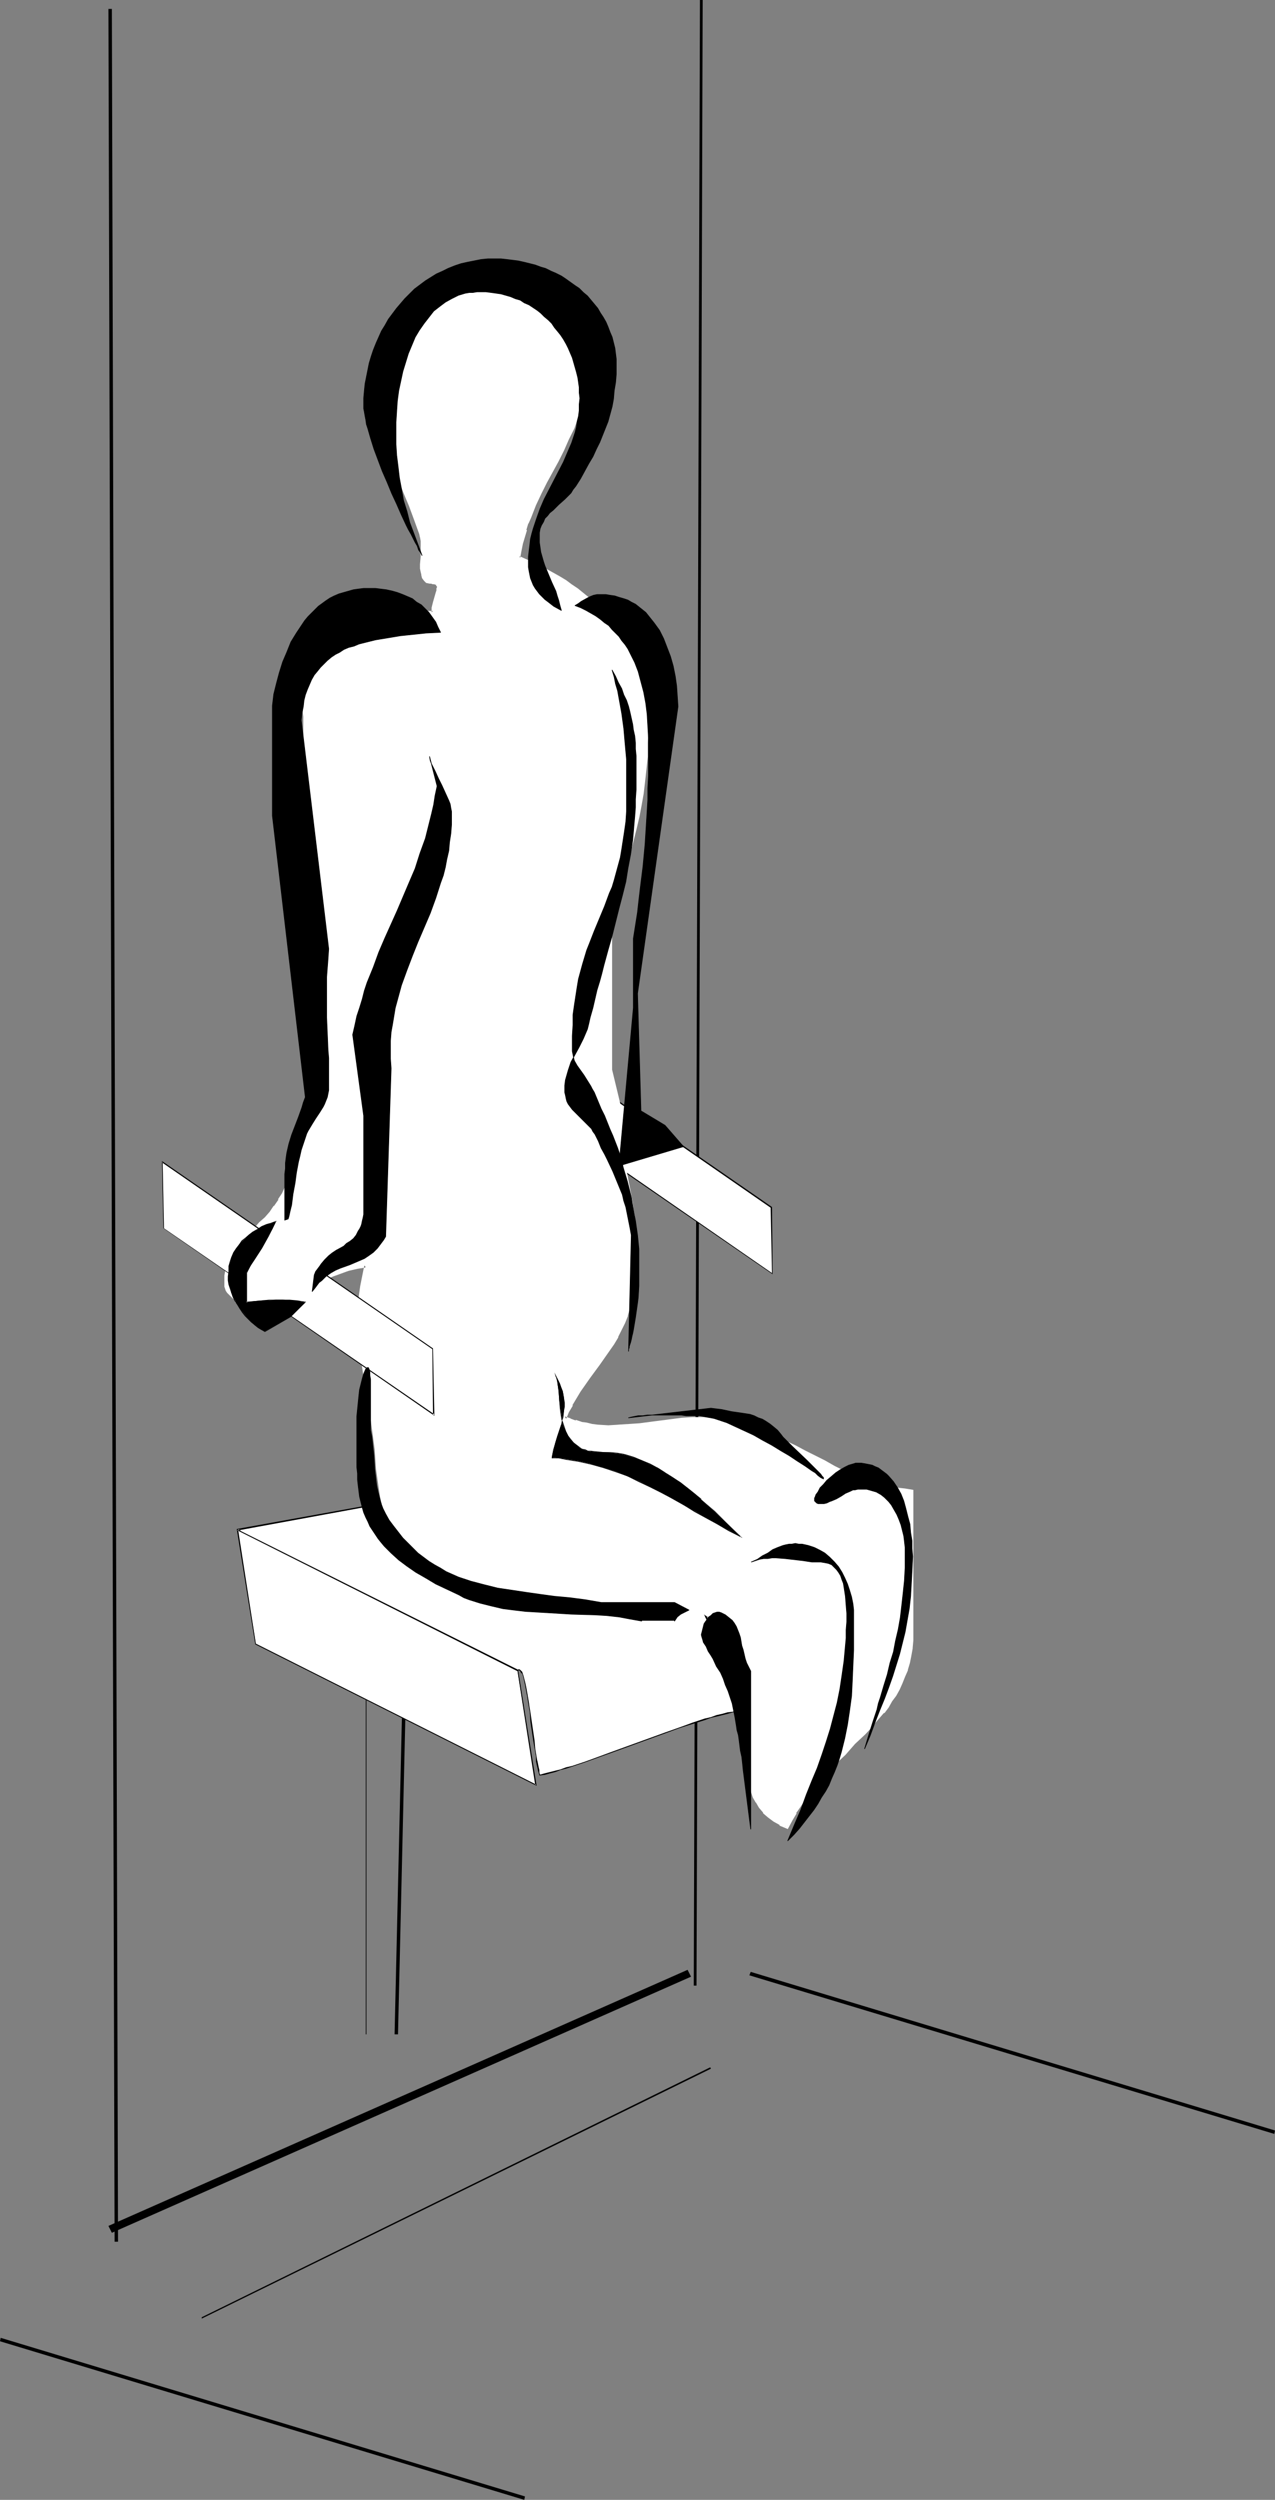 <?xml version="1.0" encoding="UTF-8" standalone="no"?>
<svg
   version="1.0"
   width="79.427mm"
   height="155.668mm"
   id="svg36"
   sodipodi:docname="Exercise Sketch 06.wmf"
   xmlns:inkscape="http://www.inkscape.org/namespaces/inkscape"
   xmlns:sodipodi="http://sodipodi.sourceforge.net/DTD/sodipodi-0.dtd"
   xmlns="http://www.w3.org/2000/svg"
   xmlns:svg="http://www.w3.org/2000/svg">
  <rect width="100%" height="100%" fill="#808080" stroke="none"/>
  <sodipodi:namedview
     id="namedview36"
     pagecolor="#ffffff"
     bordercolor="#000000"
     borderopacity="0.25"
     inkscape:showpageshadow="2"
     inkscape:pageopacity="0.0"
     inkscape:pagecheckerboard="0"
     inkscape:deskcolor="#d1d1d1"
     inkscape:document-units="mm" />
  <defs
     id="defs1">
    <pattern
       id="WMFhbasepattern"
       patternUnits="userSpaceOnUse"
       width="6"
       height="6"
       x="0"
       y="0" />
  </defs>
  <path
     style="fill:#000000;fill-opacity:1;fill-rule:evenodd;stroke:none"
     d="m 164.8,0 -1.454,467.322 h 0.646 L 165.446,0 Z"
     id="path1" />
  <path
     style="fill:#ffffff;fill-opacity:1;fill-rule:evenodd;stroke:none"
     d="m 117.945,240.286 63.658,43.791 0.323,15.674 -63.658,-43.953 z"
     id="path2" />
  <path
     style="fill:#000000;fill-opacity:1;fill-rule:evenodd;stroke:none"
     d="m 118.107,240.286 h -0.162 l 63.497,43.953 v -0.162 l 0.323,15.674 h 0.162 l -63.497,-43.953 v 0 l -0.323,-15.513 -0.162,-0.323 0.162,15.998 63.82,43.953 -0.162,-15.836 -63.82,-44.114 z"
     id="path3" />
  <path
     style="fill:#ffffff;fill-opacity:1;fill-rule:evenodd;stroke:none"
     d="m 127.155,417.713 1.131,-0.162 1.131,-0.323 1.293,-0.323 1.293,-0.323 1.293,-0.485 1.454,-0.485 2.908,-0.97 3.07,-0.97 3.07,-1.131 13.087,-4.848 3.07,-1.131 3.07,-0.97 2.908,-0.97 1.454,-0.485 1.454,-0.323 1.293,-0.323 1.293,-0.323 1.131,-0.162 1.131,-0.323 v -0.323 -0.323 -0.323 l -0.162,-0.485 -0.323,-1.131 -0.323,-1.131 -0.485,-1.293 -0.646,-1.454 -1.131,-2.909 -1.293,-2.909 -0.485,-1.293 -0.485,-1.454 -0.485,-1.131 -0.323,-0.97 -0.162,-0.485 v -0.323 -0.485 -0.162 l -0.162,-0.808 -0.162,-0.808 -0.323,-0.808 -0.485,-1.131 -0.485,-1.131 -0.646,-1.131 -0.808,-1.454 -0.808,-1.293 -0.969,-1.454 -0.969,-1.616 -1.131,-1.454 -1.131,-1.616 -2.262,-3.393 -2.585,-3.232 -2.424,-3.232 -2.585,-3.07 -1.293,-1.454 -1.293,-1.454 -1.293,-1.293 -1.131,-1.293 -1.131,-1.131 -1.131,-1.131 -0.969,-0.97 -0.969,-0.646 -0.969,-0.808 -0.808,-0.485 -0.646,-0.323 -0.646,-0.162 -81.108,14.705 0.323,0.323 0.323,0.162 0.485,0.323 0.485,0.485 0.646,0.323 0.646,0.485 0.646,0.485 0.646,0.485 0.808,0.485 0.808,0.646 1.616,1.131 1.939,1.293 2.1,1.454 2.1,1.454 2.262,1.454 2.424,1.616 2.424,1.616 2.585,1.616 2.585,1.616 5.332,3.07 5.332,3.07 2.585,1.454 2.747,1.454 2.585,1.293 2.585,1.131 2.424,1.131 2.262,0.97 2.262,0.808 2.262,0.808 1.939,0.485 0.969,0.162 0.969,0.162 0.969,0.162 h 0.808 l 0.808,0.162 0.808,-0.162 h 0.646 l 0.646,-0.162 0.646,-0.162 0.485,-0.323 h 0.162 l 0.323,0.162 0.162,0.162 0.162,0.323 0.162,0.323 0.162,0.485 0.162,0.646 0.323,0.646 v 0.808 l 0.323,0.808 0.162,1.778 0.485,1.939 0.162,1.939 0.323,2.262 0.646,4.363 0.162,1.939 0.323,1.939 0.162,0.97 0.162,0.646 0.162,0.808 0.162,0.646 0.162,0.646 z"
     id="path4" />
  <path
     style="fill:#000000;fill-opacity:1;fill-rule:evenodd;stroke:none"
     d="m 126.993,417.875 1.293,-0.162 1.131,-0.323 1.293,-0.323 1.293,-0.485 1.293,-0.323 1.454,-0.485 2.908,-0.97 6.301,-2.262 12.926,-4.686 3.07,-1.131 3.07,-0.97 3.07,-0.97 1.293,-0.485 1.454,-0.323 1.293,-0.323 1.293,-0.323 1.131,-0.323 1.293,-0.162 v -0.485 -0.323 0 l -0.162,-0.485 v -0.323 l -0.323,-1.131 -0.485,-1.131 -0.485,-1.293 -0.485,-1.454 -1.131,-2.909 -1.293,-2.909 -0.485,-1.454 -0.485,-1.293 -0.485,-1.131 -0.323,-0.97 -0.162,-0.485 v -0.485 0.162 l -0.162,-0.485 v -0.162 -0.808 0 l -0.162,-0.808 -0.485,-0.808 -0.323,-1.131 -0.646,-1.131 -0.646,-1.293 -0.646,-1.293 v 0 l -0.969,-1.454 -0.808,-1.454 -1.131,-1.454 v 0 l -0.969,-1.616 -1.131,-1.616 -2.424,-3.232 -2.424,-3.393 -2.585,-3.232 -2.585,-3.07 -1.293,-1.454 -1.293,-1.454 -1.131,-1.293 -1.131,-1.293 -1.293,-1.131 -0.969,-0.97 -1.131,-0.97 -0.969,-0.808 -0.808,-0.646 -0.808,-0.485 v -0.162 l -0.808,-0.323 -0.646,-0.162 -81.431,14.705 0.646,0.485 0.323,0.323 0.485,0.323 v 0 l 0.485,0.323 v 0 l 0.646,0.485 0.485,0.323 0.646,0.485 0.808,0.485 0.646,0.646 0.808,0.485 1.777,1.293 1.939,1.293 1.939,1.454 4.524,2.909 v 0 l 2.262,1.616 2.585,1.454 2.585,1.616 7.755,4.848 h 0.162 l 5.332,3.07 2.585,1.454 2.747,1.293 2.424,1.293 2.585,1.293 2.585,1.131 2.262,0.97 2.262,0.808 2.262,0.646 1.939,0.646 0.969,0.162 v 0 l 0.969,0.162 0.969,0.162 h 0.808 0.808 0.808 0.646 v 0 l 0.646,-0.162 0.646,-0.323 0.485,-0.162 h 0.323 -0.162 0.323 -0.162 l 0.162,0.162 v 0 l 0.162,0.323 v 0 l 0.323,0.323 0.162,0.485 0.162,0.646 0.162,0.646 0.162,0.808 0.162,0.808 0.323,1.778 0.323,1.939 v 0 l 0.323,1.939 0.162,2.262 0.646,4.363 0.323,1.939 0.323,1.939 v 0.97 0 l 0.162,0.808 0.162,0.646 0.162,0.808 0.162,0.485 0.162,0.646 0.162,-0.162 -0.162,-0.485 v -0.646 l -0.162,-0.646 -0.162,-0.808 -0.162,-0.808 v 0.162 l -0.162,-0.97 -0.323,-1.939 -0.162,-1.939 -0.646,-4.363 -0.323,-2.262 -0.323,-1.939 v -0.162 l -0.323,-1.939 -0.323,-1.778 -0.162,-0.808 -0.162,-0.646 -0.162,-0.646 -0.162,-0.646 -0.162,-0.485 -0.162,-0.485 v 0 l -0.323,-0.323 -0.162,-0.162 -0.323,-0.162 -0.162,0.162 -0.646,0.162 -0.485,0.162 -0.646,0.162 v 0 l -0.646,0.162 h -0.808 -0.808 l -0.808,-0.162 -0.969,-0.162 h -0.969 0.162 l -0.969,-0.323 -2.1,-0.485 -2.1,-0.808 -2.262,-0.808 -2.424,-0.97 -2.424,-1.131 -2.585,-1.131 -2.585,-1.293 -2.585,-1.454 -2.747,-1.293 -5.332,-3.07 v 0 l -7.917,-4.848 -2.424,-1.616 -2.585,-1.616 -2.262,-1.454 v 0 l -4.524,-2.909 -1.939,-1.454 -1.939,-1.293 -1.777,-1.293 -0.808,-0.485 -0.646,-0.485 -0.808,-0.485 -0.646,-0.646 -0.646,-0.323 -0.485,-0.485 v 0 l -0.485,-0.323 v 0 l -0.485,-0.323 -0.323,-0.323 -0.485,-0.323 v 0.323 l 81.108,-14.866 v 0 l 0.646,0.162 0.646,0.485 v 0 l 0.808,0.485 0.808,0.646 0.969,0.808 1.131,0.97 0.969,0.97 1.293,1.131 1.131,1.293 1.293,1.293 1.131,1.454 1.293,1.454 2.585,3.07 2.585,3.232 2.424,3.393 2.424,3.232 1.131,1.616 0.969,1.616 v 0 l 0.969,1.454 0.969,1.454 0.808,1.454 v 0 l 0.808,1.293 0.646,1.293 0.485,1.131 0.485,0.97 0.323,0.97 0.162,0.808 v -0.162 l 0.162,0.808 v 0.162 0.485 0 l 0.162,0.323 0.162,0.485 0.323,0.97 0.323,1.293 0.485,1.293 0.646,1.293 1.131,2.909 1.293,2.909 0.485,1.454 0.485,1.293 0.323,1.293 0.323,0.97 0.162,0.485 v 0.323 0 l 0.162,0.323 v 0.323 -0.162 l -1.131,0.323 -1.293,0.162 -1.131,0.323 -1.454,0.323 -1.293,0.485 -1.454,0.323 -2.908,0.97 -3.07,1.131 -3.231,1.131 -12.926,4.686 -6.14,2.262 -2.908,0.97 -1.454,0.323 -1.293,0.485 -1.293,0.323 -1.293,0.323 -1.293,0.323 -1.131,0.323 h 0.162 z"
     id="path5" />
  <path
     style="fill:#ffffff;fill-opacity:1;fill-rule:evenodd;stroke:none"
     d="m 101.95,137.029 h -0.323 -0.485 l -0.485,-0.323 -0.485,-0.323 -0.485,-0.485 -0.162,-0.646 -0.162,-0.646 v -0.808 -0.97 -1.778 l 0.162,-1.939 v -0.97 -0.808 l -0.162,-0.97 -0.162,-0.808 -0.646,-1.778 -0.646,-1.778 -1.293,-3.07 -1.131,-3.07 -1.131,-2.909 -0.969,-3.07 -0.485,-1.454 -0.323,-1.616 -0.323,-1.616 -0.162,-1.778 -0.162,-1.778 v -1.939 -1.616 l 0.162,-1.616 0.162,-1.778 0.162,-1.616 0.162,-1.616 0.323,-1.616 0.485,-1.616 0.323,-1.616 0.485,-1.454 0.485,-1.616 0.646,-1.454 0.646,-1.454 0.646,-1.454 0.808,-1.293 0.646,-1.454 0.969,-1.293 0.808,-1.131 0.969,-1.293 0.969,-1.131 1.131,-0.97 0.969,-1.131 1.293,-0.808 1.131,-0.97 1.293,-0.808 1.293,-0.646 1.293,-0.646 1.454,-0.485 1.293,-0.485 1.616,-0.323 1.454,-0.323 1.616,-0.162 h 1.616 0.969 l 1.131,0.162 0.969,0.162 0.969,0.162 0.808,0.162 0.969,0.323 0.969,0.485 0.808,0.323 0.808,0.485 0.808,0.485 1.616,1.131 1.454,1.293 1.131,1.454 1.293,1.454 0.969,1.778 0.969,1.778 0.646,1.778 0.646,1.939 0.323,2.101 0.323,1.939 v 2.101 1.778 1.778 l -0.323,1.616 -0.162,1.454 -0.323,1.616 -0.323,1.454 -0.485,1.454 -0.323,1.454 -1.131,2.747 -1.131,2.585 -1.293,2.585 -1.293,2.424 -2.747,5.171 -1.293,2.585 -1.131,2.747 -1.293,2.909 -0.485,1.454 -0.485,1.454 -0.485,1.616 -0.323,1.616 -0.323,1.778 -0.323,1.616 3.231,1.454 3.231,1.616 2.908,1.616 1.454,0.97 1.454,0.97 1.293,0.97 2.585,2.101 1.131,0.97 1.293,1.131 1.131,1.293 0.969,1.131 1.131,1.293 0.969,1.293 0.808,1.293 1.777,2.747 0.646,1.293 0.646,1.616 0.646,1.454 0.646,1.454 0.485,1.616 0.323,1.616 0.485,1.616 0.323,1.778 0.162,1.616 0.162,1.778 0.162,1.778 v 1.939 3.232 l -0.162,3.232 -0.162,2.909 -0.485,2.909 -0.323,2.909 -0.485,2.585 -0.485,2.747 -0.485,2.585 -1.454,5.333 -0.646,2.585 -0.646,2.747 -0.808,2.909 -0.808,2.909 -0.808,3.07 -0.808,3.232 v 34.419 l 4.362,17.29 -0.323,0.323 -0.162,0.323 -0.323,0.323 -0.162,0.646 v 0.485 0.646 1.293 1.454 l 0.323,1.616 0.162,1.616 0.323,1.778 0.646,3.393 0.323,1.616 0.162,1.454 0.162,1.454 v 1.131 0.646 l -0.162,0.485 -0.162,0.323 -0.162,0.485 -0.646,17.129 -0.485,1.778 -0.646,1.616 -0.808,1.616 -0.808,1.616 -1.131,1.616 -0.969,1.616 -2.262,3.232 -2.262,3.232 -2.262,3.232 -0.969,1.616 -0.969,1.616 -0.808,1.454 -0.808,1.616 1.454,0.485 1.293,0.485 1.293,0.323 1.293,0.323 1.293,0.162 1.293,0.162 2.424,0.162 h 2.585 l 2.424,-0.162 2.424,-0.323 2.424,-0.323 5.009,-0.646 2.424,-0.162 2.585,-0.162 h 2.585 1.293 l 1.293,0.162 1.454,0.162 1.293,0.162 1.454,0.323 1.293,0.323 1.616,0.485 1.454,0.485 2.747,0.97 2.747,1.131 2.424,1.131 2.424,1.293 2.424,1.131 4.524,2.424 2.262,1.131 2.262,1.131 2.262,0.97 2.585,0.97 2.585,0.97 2.585,0.646 1.454,0.323 1.454,0.323 1.616,0.162 1.616,0.162 v 33.126 l -0.162,1.939 -0.162,1.778 -0.162,1.778 -0.485,1.778 -0.485,1.616 -0.485,1.454 -0.646,1.616 -0.808,1.454 -0.808,1.293 -0.808,1.454 -0.969,1.293 -0.969,1.293 -2.1,2.585 -2.262,2.424 -2.262,2.424 -1.293,1.131 -1.131,1.293 -2.424,2.424 -2.424,2.585 -2.424,2.747 -1.131,1.454 -1.131,1.454 -0.969,1.616 -1.131,1.616 -0.969,1.616 -0.808,1.778 -1.616,-0.808 -1.454,-0.808 -1.131,-0.97 -1.131,-0.97 -0.808,-1.131 -0.808,-1.293 -0.808,-1.131 -0.485,-1.454 -0.485,-1.293 -0.323,-1.454 -0.323,-1.616 -0.162,-1.454 -0.162,-1.616 -0.162,-1.616 -0.162,-3.393 v -1.778 -1.616 l -0.162,-3.555 -0.162,-3.393 -0.162,-1.778 -0.162,-1.778 -0.323,-1.616 -0.323,-1.616 -0.485,-1.778 -0.485,-1.454 -0.808,-1.616 -0.808,-1.616 -0.808,-1.454 -1.131,-1.293 -0.485,-0.646 -0.646,-0.646 -0.646,-0.646 -0.646,-0.485 -0.646,-0.485 -0.808,-0.323 -1.293,-0.646 -1.454,-0.485 -1.616,-0.323 -1.616,-0.162 -1.616,-0.162 h -1.616 -1.777 l -3.555,0.323 -3.716,0.162 -1.777,0.162 h -1.939 -3.393 l -3.393,0.162 -3.231,0.162 h -3.07 -3.07 -3.07 l -3.07,-0.162 -2.908,-0.162 -2.747,-0.485 -1.454,-0.162 -1.293,-0.323 -1.293,-0.485 -1.454,-0.323 -1.293,-0.485 -1.293,-0.646 -1.293,-0.646 -1.293,-0.646 -1.293,-0.808 -1.131,-0.808 -1.293,-0.97 -1.293,-0.97 -1.131,-1.131 -1.131,-1.131 -0.808,-0.97 -0.808,-0.97 -0.808,-0.97 -0.646,-0.97 -1.131,-1.939 -1.131,-1.939 -0.808,-1.939 -0.646,-2.101 -0.485,-1.939 -0.485,-2.262 -0.485,-2.101 -0.162,-2.101 -0.323,-2.262 -0.162,-2.262 -0.323,-2.424 -0.162,-2.424 -0.323,-2.424 -0.485,-2.585 -0.323,-2.424 -0.485,-2.424 -0.162,-1.131 -0.162,-1.131 -0.323,-2.262 -0.485,-2.262 -0.162,-2.101 -0.323,-2.101 -0.162,-2.101 -0.162,-2.262 -0.162,-2.101 v -2.101 l 0.162,-2.101 0.162,-2.262 0.323,-2.262 0.323,-2.262 0.485,-2.585 -2.1,0.485 -1.939,0.485 -1.939,0.485 -1.777,0.646 -1.616,0.646 -1.777,0.808 -3.07,1.454 -3.231,1.616 -1.616,0.646 -1.777,0.808 -1.777,0.646 -1.777,0.485 -2.1,0.485 -2.1,0.323 -0.162,-0.323 -0.162,-0.485 -0.646,-0.646 -0.646,-0.646 -0.808,-0.485 -0.808,-0.646 -0.485,-0.646 -0.323,-0.323 -0.162,-0.485 -0.162,-0.485 v -0.485 -0.97 l 0.162,-0.808 0.162,-0.97 0.162,-0.808 0.323,-0.808 0.323,-0.808 0.646,-1.454 0.808,-1.454 0.969,-1.131 1.131,-1.293 1.131,-1.293 1.293,-1.131 1.131,-1.293 1.293,-1.131 1.131,-1.454 1.131,-1.293 0.969,-1.454 0.808,-1.616 0.808,-1.778 0.646,-1.778 0.646,-1.778 0.485,-1.778 0.485,-1.616 0.485,-1.778 0.485,-1.616 0.646,-3.232 0.485,-3.232 0.323,-3.07 0.162,-3.07 0.162,-3.07 v -3.07 -3.232 l -0.162,-3.232 -0.162,-3.232 -0.162,-3.393 -0.162,-3.555 v -3.555 -3.878 -54.456 -1.616 l -0.162,-1.293 -0.323,-2.747 -0.162,-2.747 -0.162,-1.131 -0.162,-1.293 v -1.131 -1.293 l 0.162,-1.131 0.162,-1.293 0.323,-1.131 0.323,-1.131 0.646,-1.131 0.808,-1.131 0.485,-0.808 0.646,-0.808 0.808,-0.646 0.646,-0.646 0.646,-0.646 0.808,-0.485 1.454,-0.808 1.616,-0.808 1.777,-0.485 1.616,-0.485 1.939,-0.323 1.777,-0.162 1.939,-0.162 h 2.1 1.939 4.201 4.201 v -0.485 l 0.162,-0.646 0.323,-1.131 0.323,-1.131 0.323,-1.131 0.162,-0.485 v -0.646 -0.323 -0.323 l -0.162,-0.323 -0.323,-0.323 -0.323,-0.162 z"
     id="path6" />
  <path
     style="fill:#ffffff;fill-opacity:1;fill-rule:evenodd;stroke:none"
     d="m 101.95,136.706 -0.323,-0.162 h -0.323 v 0 l -0.485,-0.162 v 0 l -0.485,-0.323 0.162,0.162 -0.323,-0.646 v 0.162 l -0.323,-0.646 h 0.162 l -0.162,-0.646 v 0 l -0.162,-0.646 v 0 -0.97 l 0.162,-1.778 v -1.939 -0.97 -0.808 -0.162 l -0.162,-0.808 v -0.162 l -0.162,-0.808 v 0 l -0.646,-1.778 -0.646,-1.616 -1.293,-3.232 -1.131,-3.07 -1.131,-2.909 v 0 l -0.969,-2.909 v 0 l -0.323,-1.616 v 0 l -0.323,-1.616 -0.323,-1.616 v 0 l -0.162,-1.616 -0.162,-1.939 v 0.162 -1.939 -1.616 0 -1.616 l 0.162,-1.616 0.162,-1.778 v 0.162 l 0.323,-1.616 0.323,-1.616 v 0 l 0.323,-1.616 0.485,-1.616 0.485,-1.454 H 94.518 l 0.646,-1.616 0.485,-1.454 0.646,-1.454 v 0 l 0.646,-1.454 0.808,-1.293 v 0 l 0.808,-1.293 0.808,-1.293 0.808,-1.293 v 0 l 0.969,-1.131 v 0 l 0.969,-1.131 v 0 l 0.969,-1.131 1.131,-0.97 v 0 l 1.131,-0.808 1.293,-0.97 h -0.162 l 1.293,-0.808 v 0.162 l 1.293,-0.808 1.293,-0.485 v 0 l 1.293,-0.646 v 0 l 1.454,-0.485 v 0.162 l 1.454,-0.485 v 0 l 1.616,-0.162 h -0.162 l 1.616,-0.162 v 0 h 1.616 0.969 v 0 h 0.969 v 0 l 0.969,0.162 0.969,0.162 v 0 l 0.969,0.323 v 0 l 0.808,0.323 v 0 l 0.969,0.323 v 0 l 0.808,0.485 0.808,0.323 v 0 l 0.808,0.485 v 0 l 1.454,1.131 v 0 l 1.454,1.293 v 0 l 1.293,1.293 h -0.162 l 1.293,1.616 v 0 l 0.969,1.616 v 0 l 0.808,1.778 v 0 l 0.808,1.778 v 0 l 0.485,1.939 v 0 l 0.485,1.939 v 0 l 0.162,2.101 v -0.162 l 0.162,2.101 v 1.778 0 l -0.162,1.616 -0.162,1.616 v 0 l -0.323,1.616 -0.162,1.454 -0.485,1.616 v -0.162 l -0.323,1.454 v 0 l -0.485,1.454 v 0 l -0.969,2.747 -1.131,2.585 v 0 l -1.293,2.585 -1.293,2.424 -2.747,5.171 -1.293,2.585 -1.293,2.747 v 0 l -1.131,2.909 -0.485,1.454 v 0 l -0.485,1.616 h -0.162 l -0.323,1.454 -0.485,1.616 v 0.162 l -0.323,1.616 -0.323,2.101 3.555,1.616 v 0 l 3.07,1.454 3.07,1.778 v -0.162 l 1.454,0.97 1.293,0.97 1.454,0.97 v 0 l 2.424,2.101 v 0 l 1.293,0.97 v 0 l 1.131,1.131 1.131,1.293 v -0.162 l 0.969,1.293 v 0 l 0.969,1.293 1.131,1.131 v 0 l 0.808,1.293 1.616,2.747 v 0 l 0.808,1.454 0.646,1.454 v -0.162 l 0.646,1.616 0.485,1.454 v 0 l 0.485,1.616 0.485,1.616 v -0.162 l 0.323,1.778 0.323,1.616 0.323,1.778 v -0.162 l 0.162,1.778 v 1.778 0 l 0.162,1.939 -0.162,3.232 v 0 l -0.162,3.07 -0.162,3.07 -0.323,2.909 -0.323,2.747 v 0 l -0.485,2.747 -0.485,2.747 -0.646,2.585 v 0 l -1.293,5.171 -0.808,2.747 -0.646,2.585 -0.808,2.909 -0.808,2.909 -0.808,3.07 -0.808,3.232 v 34.581 l 4.362,17.29 0.162,-0.323 -0.323,0.323 -0.323,0.485 v 0 l -0.162,0.323 v 0.162 l -0.162,0.485 v 0 l -0.162,0.646 v 0.646 1.293 l 0.162,1.454 0.162,1.616 v 0 l 0.323,1.778 0.323,1.616 0.485,3.393 0.323,1.616 v 0 l 0.323,1.454 v 1.454 0 1.131 0 0.646 -0.162 l -0.162,0.485 v 0 0.485 -0.162 l 0.646,0.646 -0.162,0.162 0.162,-0.485 0.162,-0.323 v -0.162 l 0.162,-0.485 v 0 -0.485 -0.162 -1.131 0 -1.454 l -0.323,-1.616 v 0 l -0.162,-1.616 -0.646,-3.393 -0.323,-1.616 -0.323,-1.778 v 0.162 l -0.162,-1.616 -0.162,-1.454 v 0 -1.293 0 l 0.162,-0.646 v -0.485 0 l 0.162,-0.485 v 0.162 l 0.162,-0.485 v 0 l 0.162,-0.323 v 0 l 0.323,-0.485 -4.201,-17.452 v 0.162 -34.419 0 l 0.646,-3.232 0.969,-2.909 0.646,-3.07 0.808,-2.747 0.808,-2.747 0.646,-2.747 1.293,-5.171 v 0 l 0.646,-2.747 0.485,-2.585 0.485,-2.747 v 0 l 0.323,-2.747 0.323,-2.909 0.323,-3.07 v -3.232 0 l 0.162,-3.232 -0.162,-1.939 v 0 -1.778 l -0.162,-1.778 v 0 l -0.323,-1.778 -0.323,-1.616 -0.323,-1.778 v 0 l -0.485,-1.616 -0.485,-1.454 v -0.162 l -0.646,-1.454 -0.485,-1.454 v -0.162 l -0.808,-1.454 -0.646,-1.454 v 0 l -1.777,-2.747 -0.808,-1.293 v 0 l -0.969,-1.293 -1.131,-1.131 v 0 l -0.969,-1.293 v 0 l -1.131,-1.131 -1.293,-1.131 v 0 l -1.131,-1.131 v 0 l -2.585,-2.101 v 0 l -1.454,-0.97 -1.293,-0.97 -1.616,-0.97 v 0 l -2.908,-1.616 -3.231,-1.616 v 0 l -3.231,-1.454 0.162,0.485 0.323,-1.778 0.323,-1.616 v 0 l 0.485,-1.616 0.485,-1.616 h -0.162 l 0.485,-1.616 v 0.162 l 0.646,-1.454 1.131,-2.909 v 0 l 1.293,-2.747 1.293,-2.585 2.747,-5.009 1.293,-2.585 1.131,-2.585 v 0 l 1.293,-2.585 0.969,-2.747 v 0 l 0.485,-1.454 v 0 l 0.485,-1.454 v 0 l 0.323,-1.616 0.323,-1.454 0.162,-1.616 v 0 l 0.162,-1.616 0.162,-1.778 v 0 -1.778 -2.101 0 l -0.323,-2.101 v 0 l -0.485,-1.939 v 0 l -0.646,-1.939 v -0.162 l -0.646,-1.778 V 75.14 l -0.969,-1.616 v -0.162 l -0.969,-1.616 v 0 l -1.131,-1.616 h -0.162 l -1.293,-1.454 v 0 l -1.454,-1.293 v 0 l -1.454,-1.131 v 0 l -0.808,-0.485 h -0.162 l -0.808,-0.485 -0.808,-0.485 v 0 l -0.969,-0.323 v 0 l -0.969,-0.323 v 0 l -0.969,-0.323 v 0 l -0.969,-0.162 -0.969,-0.162 v 0 h -1.131 v 0 l -0.969,-0.162 -1.616,0.162 v 0 l -1.616,0.162 v 0 l -1.616,0.162 v 0 l -1.454,0.485 v 0 l -1.454,0.485 v 0 l -1.454,0.485 v 0 l -1.293,0.646 -1.454,0.646 v 0 l -1.293,0.808 v 0 l -1.131,0.97 -1.131,0.808 v 0 l -1.131,1.131 -1.131,0.97 v 0 l -0.969,1.131 v 0 l -0.969,1.293 v 0 l -0.969,1.293 -0.808,1.293 -0.808,1.293 v 0 l -0.646,1.454 -0.808,1.454 v 0 l -0.646,1.454 -0.485,1.454 -0.485,1.616 h -0.162 l -0.323,1.616 -0.485,1.616 -0.323,1.454 v 0.162 l -0.323,1.616 -0.323,1.616 v 0 l -0.162,1.616 -0.162,1.616 v 1.778 0 l -0.162,1.616 0.162,1.939 v 0 l 0.162,1.778 0.162,1.778 v 0 l 0.323,1.616 0.323,1.616 v 0 l 0.323,1.616 v 0 l 0.969,2.909 v 0.162 l 1.131,2.909 1.293,3.07 1.131,3.07 0.646,1.778 0.646,1.778 v 0 l 0.162,0.808 v -0.162 l 0.162,0.97 v 0 0.808 0.97 1.939 l -0.162,1.778 v 0.97 0 l 0.162,0.808 v 0 l 0.162,0.646 v 0.162 l 0.162,0.646 0.485,0.646 0.485,0.485 0.808,0.162 h 0.323 l 0.485,0.162 z"
     id="path7" />
  <path
     style="fill:#ffffff;fill-opacity:1;fill-rule:evenodd;stroke:none"
     d="m 148.482,290.056 -0.323,0.485 -0.646,17.29 v 0 l -0.485,1.616 v 0 l -0.646,1.616 v 0 l -0.646,1.616 -0.969,1.616 v 0 l -0.969,1.616 -0.969,1.616 -2.262,3.232 -2.262,3.232 -2.262,3.07 -0.969,1.616 -0.969,1.616 v 0 l -0.808,1.616 -0.969,2.101 1.777,0.646 v 0 l 1.293,0.323 v 0.162 l 1.293,0.323 v 0 l 1.293,0.323 1.293,0.162 h 0.162 l 1.131,0.162 2.585,0.162 v 0 h 2.585 v 0 l 2.424,-0.323 2.424,-0.162 2.585,-0.323 4.847,-0.646 2.424,-0.323 2.585,-0.162 v 0 h 2.585 l 1.293,0.162 v 0 h 1.293 v 0 l 1.293,0.162 1.454,0.323 1.293,0.162 v 0 l 1.454,0.485 1.454,0.485 v -0.162 l 1.454,0.485 v 0 l 2.747,1.131 2.747,1.131 v 0 l 2.424,1.131 2.424,1.131 2.262,1.131 4.524,2.424 2.262,1.131 2.424,1.131 v 0 l 2.424,1.131 2.424,0.97 2.585,0.808 v 0 l 2.747,0.808 v 0 l 1.454,0.162 1.454,0.323 1.454,0.162 h 0.162 l 1.454,0.323 -0.323,-0.485 v 33.126 1.939 -0.162 l -0.162,1.939 v 0 l -0.323,1.778 -0.323,1.616 v 0 l -0.485,1.616 v 0 l -0.646,1.616 -0.646,1.454 v 0 l -0.646,1.454 -0.808,1.293 v 0 l -0.808,1.454 -0.969,1.293 v 0 l -0.969,1.131 h 0.162 l -2.262,2.585 v 0 l -2.262,2.424 -2.262,2.424 -1.293,1.131 -1.131,1.293 -2.424,2.424 v 0.162 l -2.424,2.585 -2.424,2.747 v 0 l -1.131,1.454 -1.131,1.454 v 0 l -1.131,1.454 -0.969,1.616 v 0.162 l -0.969,1.616 -0.969,1.778 0.646,-0.162 -1.616,-0.808 v 0 l -1.293,-0.808 v 0 l -1.131,-0.97 v 0 l -1.131,-0.97 v 0 l -0.808,-1.131 v 0 l -0.808,-1.131 v 0 l -0.646,-1.293 v 0.162 l -0.485,-1.454 -0.646,-1.293 h 0.162 l -0.323,-1.454 v 0 l -0.323,-1.454 -0.323,-1.616 v 0.162 l -0.162,-1.778 v -1.616 0.162 l -0.162,-3.393 v -1.778 -1.616 l -0.162,-3.555 v 0 l -0.162,-3.555 -0.162,-1.616 -0.323,-1.778 v 0 l -0.323,-1.778 -0.323,-1.616 v 0 l -0.485,-1.616 v 0 l -0.485,-1.616 v 0 l -0.646,-1.616 v 0 l -0.808,-1.616 v 0 l -0.969,-1.454 v 0 l -1.131,-1.454 v 0 l -0.646,-0.646 v 0 l -0.485,-0.646 h -0.162 L 167.87,380.385 v 0 l -0.485,-0.485 h -0.162 l -0.646,-0.485 -0.646,-0.323 v 0 l -1.454,-0.646 v 0 l -1.616,-0.485 v -0.162 l -1.454,-0.323 h -0.162 l -1.454,-0.162 -1.777,-0.162 h -1.616 l -1.777,0.162 v 0 l -3.555,0.162 -3.716,0.323 v 0 h -1.777 l -1.939,0.162 h -3.393 -3.393 l -3.231,0.162 h -3.07 l -3.07,0.162 -3.07,-0.162 h -3.07 0.162 l -2.908,-0.323 v 0 l -2.908,-0.323 -1.293,-0.323 v 0 l -1.293,-0.323 -1.454,-0.323 -1.293,-0.485 v 0 l -1.293,-0.485 -1.293,-0.485 v 0 l -1.293,-0.646 -1.293,-0.646 v 0 l -1.131,-0.808 -1.293,-0.808 v 0 l -1.293,-0.97 v 0 l -1.131,-0.97 -1.131,-1.131 v 0 l -1.131,-1.131 v 0 l -0.969,-0.97 -0.808,-0.97 h 0.162 l -0.808,-0.808 v 0 l -0.646,-0.97 -1.131,-1.939 v 0 l -0.969,-1.939 v 0 l -0.808,-1.939 v 0 l -0.808,-2.101 h 0.162 l -0.646,-1.939 v 0 l -0.485,-2.101 -0.323,-2.101 -0.323,-2.262 v 0 l -0.162,-2.101 -0.323,-2.424 -0.162,-2.262 -0.323,-2.424 -0.323,-2.424 v 0 l -0.323,-2.585 -0.485,-2.424 -0.323,-2.424 -0.808,0.162 0.323,2.262 0.485,2.585 0.323,2.585 v -0.162 l 0.323,2.424 0.323,2.424 0.162,2.424 0.162,2.262 0.323,2.262 v 0 l 0.323,2.262 0.323,2.101 0.485,2.101 v 0 l 0.646,2.101 v 0 l 0.646,1.939 v 0.162 l 0.808,1.939 v 0 l 0.969,1.939 v 0.162 l 1.293,1.939 0.646,0.97 v 0 l 0.808,0.97 v 0 l 0.808,0.97 0.808,0.808 v 0.162 l 1.131,1.131 v 0 l 1.293,1.131 1.131,0.97 v 0 l 1.293,0.97 v 0 l 1.293,0.808 1.293,0.808 v 0 l 1.293,0.808 1.293,0.485 v 0 l 1.293,0.646 1.293,0.485 v 0 l 1.454,0.485 1.293,0.323 1.454,0.323 v 0 l 1.454,0.323 2.747,0.323 v 0 l 2.908,0.323 v 0 l 3.07,0.162 h 3.07 3.07 l 3.07,-0.162 3.231,-0.162 h 3.393 3.393 l 1.939,-0.162 h 1.777 v 0 l 3.716,-0.323 3.555,-0.162 v 0 l 1.777,-0.162 h 1.616 v 0 l 1.616,0.162 1.616,0.162 v 0 l 1.454,0.323 v 0 l 1.454,0.485 v 0 l 1.293,0.646 v 0 l 0.646,0.485 0.646,0.323 v 0 l 0.646,0.485 v 0 l 0.646,0.646 v 0 l 0.646,0.485 v 0 l 0.485,0.646 v 0 l 0.969,1.454 v 0 l 0.969,1.454 v 0 l 0.808,1.454 v 0 l 0.646,1.616 v -0.162 l 0.485,1.616 v 0 l 0.485,1.616 v 0 l 0.323,1.616 0.323,1.778 v 0 l 0.323,1.616 0.162,1.778 0.162,3.393 v 0 3.555 1.616 l 0.162,1.778 0.162,3.393 v 0 1.616 l 0.162,1.616 v 0 l 0.323,1.616 0.162,1.454 v 0 l 0.485,1.454 v 0 l 0.485,1.454 0.485,1.454 v 0 l 0.646,1.131 0.162,0.162 0.646,1.131 v 0 l 0.969,1.131 v 0.162 l 1.131,0.97 v 0 l 1.293,0.97 v 0 l 1.454,0.808 v 0.162 l 1.939,0.808 1.131,-2.101 0.969,-1.616 h -0.162 l 1.131,-1.616 0.969,-1.454 v 0 l 1.131,-1.454 1.131,-1.454 v 0 l 2.262,-2.747 2.424,-2.585 v 0 l 2.585,-2.424 1.131,-1.293 1.131,-1.293 2.424,-2.262 2.262,-2.424 v -0.162 l 2.1,-2.424 h 0.162 l 0.969,-1.293 v 0 l 0.808,-1.454 0.969,-1.293 v 0 l 0.808,-1.454 0.646,-1.454 v 0 l 0.646,-1.616 0.646,-1.454 v -0.162 l 0.485,-1.616 v 0 l 0.323,-1.616 0.323,-1.778 v -0.162 l 0.162,-1.778 v 0 -1.939 -33.449 l -1.939,-0.323 v 0 l -1.454,-0.162 -1.454,-0.323 -1.454,-0.323 v 0 l -2.747,-0.646 v 0 l -2.424,-0.808 -2.585,-0.97 -2.262,-0.97 v 0 l -2.262,-1.131 -2.262,-1.293 -4.524,-2.262 -2.424,-1.293 -2.424,-1.131 -2.424,-1.131 v 0 l -2.747,-1.131 -2.747,-0.97 v 0 l -1.616,-0.485 v -0.162 l -1.454,-0.323 -1.454,-0.485 v 0 l -1.293,-0.162 -1.454,-0.323 -1.293,-0.162 v 0 l -1.454,-0.162 v 0 h -1.293 -2.585 v 0 l -2.585,0.162 -2.424,0.323 -5.009,0.646 -2.424,0.323 -2.424,0.162 -2.585,0.162 h 0.162 l -2.585,0.162 h 0.162 l -2.585,-0.162 -1.293,-0.162 v 0 l -1.293,-0.323 -1.293,-0.162 h 0.162 l -1.454,-0.485 v 0.162 l -1.293,-0.485 h 0.162 l -1.454,-0.485 0.323,0.646 0.646,-1.616 0.969,-1.616 h -0.162 l 0.969,-1.616 0.969,-1.616 2.262,-3.232 2.262,-3.07 2.262,-3.232 1.131,-1.616 0.969,-1.616 v -0.162 l 0.808,-1.616 0.808,-1.616 v 0 l 0.646,-1.616 v -0.162 l 0.485,-1.616 0.808,-17.29 z"
     id="path8" />
  <path
     style="fill:#ffffff;fill-opacity:1;fill-rule:evenodd;stroke:none"
     d="m 87.247,328.838 -0.162,-1.293 -0.323,-1.131 -0.323,-2.262 -0.323,-2.101 -0.323,-2.262 v 0 l -0.323,-2.101 -0.162,-2.101 -0.162,-2.101 v 0 -2.101 -2.101 -2.101 0 l 0.162,-2.262 0.323,-2.262 v 0 l 0.485,-2.262 0.646,-3.07 -2.747,0.485 h -0.162 l -1.939,0.485 -1.939,0.646 v 0 l -1.777,0.646 -1.616,0.646 h -0.162 l -1.616,0.808 -3.07,1.454 -3.231,1.616 v 0 l -1.616,0.646 -1.777,0.646 -1.777,0.646 v 0 l -1.777,0.646 -2.1,0.485 h 0.162 l -2.262,0.323 0.485,0.323 -0.162,-0.485 -0.162,-0.485 h -0.162 l -0.485,-0.808 h -0.162 l -0.646,-0.646 v 0 l -0.646,-0.485 -0.808,-0.646 v 0.162 l -0.485,-0.808 v 0.162 l -0.323,-0.485 h 0.162 l -0.162,-0.323 v 0 l -0.162,-0.323 v 0 -0.485 0 -0.97 0 l 0.162,-0.808 v 0 -0.97 l 0.323,-0.808 -0.162,0.162 0.323,-0.808 v 0 l 0.323,-0.808 v 0 l 0.646,-1.454 v 0.162 l 0.808,-1.454 v 0 l 1.131,-1.293 h -0.162 l 1.131,-1.293 v 0.162 l 1.131,-1.293 1.293,-1.131 1.131,-1.293 1.131,-1.293 v 0 l 1.293,-1.293 v 0 l 1.131,-1.293 v -0.162 l 0.969,-1.454 v 0 l 0.969,-1.616 v 0 l 0.646,-1.778 0.646,-1.778 0.646,-1.778 v 0 l 0.646,-1.778 v 0 l 0.485,-1.778 0.485,-1.616 0.323,-1.616 v 0 l 0.646,-3.393 0.485,-3.07 v 0 l 0.323,-3.232 0.323,-3.07 v 0 l 0.162,-3.07 v -3.07 l -0.162,-3.232 v -3.232 l -0.162,-3.232 -0.162,-3.393 -0.162,-3.555 v -3.555 l -0.162,-3.878 v -54.456 -1.616 0 -1.454 l -0.323,-2.585 -0.323,-2.747 -0.162,-1.293 v -1.131 0 -1.131 -1.293 0 -1.131 0 l 0.323,-1.131 v 0 l 0.162,-1.131 v 0 l 0.485,-1.131 v 0 l 0.646,-1.131 h -0.162 l 0.808,-1.131 v 0 l 0.485,-0.646 v 0 l 0.646,-0.808 v 0 l 0.646,-0.646 0.808,-0.646 h -0.162 l 0.808,-0.646 v 0 l 0.646,-0.485 1.616,-0.808 h -0.162 l 1.616,-0.808 v 0 l 1.616,-0.485 v 0 l 1.777,-0.485 v 0 l 1.777,-0.323 v 0 l 1.939,-0.162 h 1.777 v 0 l 2.1,-0.162 h 1.939 l 8.886,0.162 v -0.97 l 0.162,-0.485 v 0 l 0.162,-1.131 0.323,-1.293 0.485,-1.131 v 0 -0.485 0 l 0.162,-0.97 -0.162,-0.485 -0.162,-0.485 -0.323,-0.323 -0.485,-0.162 h -0.646 v 0.808 h 0.485 -0.162 l 0.323,0.162 v -0.162 l 0.162,0.323 -0.162,-0.162 0.162,0.323 v -0.162 l 0.162,0.323 v 0 l -0.162,0.323 v 0.485 0 l -0.162,0.485 v 0 l -0.323,1.131 -0.323,1.131 -0.323,1.293 v 0 0.646 0.485 l 0.323,-0.323 -8.402,-0.162 h -1.939 -2.1 v 0 l -1.939,0.162 -1.939,0.162 v 0 l -1.777,0.323 v 0 l -1.777,0.485 v 0 l -1.616,0.646 h -0.162 l -1.616,0.646 v 0 l -1.616,0.97 -0.646,0.485 v 0.162 l -0.808,0.485 v 0 l -0.646,0.646 -0.808,0.646 v 0.162 l -0.485,0.646 h -0.162 l -0.485,0.808 v 0 l -0.808,1.131 v 0.162 l -0.646,1.131 v 0 l -0.323,1.131 h -0.162 l -0.323,1.293 v 0 l -0.162,1.131 v 0 l -0.162,1.293 v 0 1.293 l 0.162,1.131 v 0 1.293 l 0.162,1.293 0.323,2.585 0.323,2.747 v 1.454 -0.162 1.616 54.456 3.878 l 0.162,3.555 0.162,3.555 0.162,3.393 v 3.232 l 0.162,3.232 v 3.232 3.07 3.07 0 l -0.323,3.07 -0.323,3.07 v 0 l -0.485,3.232 -0.646,3.232 v -0.162 l -0.323,1.778 -0.485,1.616 -0.485,1.616 v 0 l -0.485,1.778 v 0 l -0.646,1.778 -0.646,1.778 -0.808,1.778 v 0 l -0.969,1.454 h 0.162 l -1.131,1.616 v -0.162 l -0.969,1.454 v 0 l -1.131,1.293 v 0 l -1.293,1.131 -1.131,1.293 -1.293,1.293 -1.131,1.131 v 0 l -0.969,1.293 h -0.162 l -0.969,1.293 v 0 l -0.808,1.454 v 0 l -0.808,1.454 v 0 l -0.323,0.808 v 0 l -0.162,0.808 h -0.162 l -0.162,0.808 -0.162,0.97 v 0 0.97 0 0.97 0 0.485 0.162 l 0.162,0.485 0.162,0.485 v 0 l 0.323,0.485 0.646,0.646 0.646,0.646 0.808,0.485 v 0 l 0.646,0.646 v 0 l 0.646,0.646 h -0.162 l 0.323,0.323 v -0.162 l 0.162,0.808 2.585,-0.323 v 0 l 1.939,-0.485 1.939,-0.646 v 0 l 1.777,-0.646 1.777,-0.646 1.616,-0.808 v 0 l 3.231,-1.454 3.231,-1.616 1.616,-0.646 v 0 l 1.616,-0.646 1.777,-0.646 v 0 l 1.777,-0.646 2.1,-0.485 v 0 l 2.1,-0.323 -0.485,-0.485 -0.485,2.424 -0.485,2.424 v 0 l -0.323,2.262 -0.162,2.262 v 0 2.101 2.101 2.101 0.162 l 0.162,2.101 0.162,2.101 0.323,2.101 v 0 l 0.323,2.101 0.323,2.262 0.323,2.262 0.323,1.131 0.162,1.293 z"
     id="path9" />
  <path
     style="fill:#000000;fill-opacity:1;fill-rule:evenodd;stroke:#000000;stroke-width:0.162px;stroke-linecap:round;stroke-linejoin:round;stroke-miterlimit:4;stroke-dasharray:none;stroke-opacity:1"
     d="m 99.365,130.727 -0.323,-0.646 -0.485,-0.646 -0.323,-0.97 -0.485,-0.808 -0.485,-0.97 -0.485,-0.97 -0.646,-1.131 -0.485,-0.97 -1.131,-2.424 -1.131,-2.585 -1.131,-2.424 -1.131,-2.747 -1.131,-2.585 -0.969,-2.585 -0.969,-2.585 -0.808,-2.585 -0.323,-1.131 -0.323,-1.131 -0.323,-0.97 -0.162,-1.131 -0.162,-0.808 -0.162,-0.97 -0.162,-0.808 V 95.339 93.723 l 0.162,-1.778 0.162,-1.616 0.323,-1.616 0.323,-1.616 0.323,-1.616 0.485,-1.616 0.485,-1.454 0.646,-1.616 0.646,-1.454 0.646,-1.454 0.808,-1.293 0.808,-1.454 0.969,-1.293 0.969,-1.293 0.969,-1.131 0.969,-1.131 1.131,-1.131 1.131,-1.131 1.293,-0.97 1.293,-0.97 1.293,-0.808 1.293,-0.808 1.454,-0.646 1.293,-0.646 1.616,-0.646 1.454,-0.485 1.454,-0.323 1.616,-0.323 1.616,-0.323 1.616,-0.162 h 1.777 1.293 l 1.454,0.162 1.293,0.162 1.293,0.162 1.454,0.323 1.293,0.323 1.293,0.323 1.293,0.485 1.131,0.323 1.293,0.646 1.131,0.485 1.293,0.646 0.969,0.646 1.131,0.808 1.131,0.808 0.969,0.646 0.969,0.97 0.969,0.808 0.808,0.97 0.808,0.97 0.808,0.97 0.646,1.131 0.646,0.97 0.646,1.131 0.485,1.131 0.485,1.293 0.485,1.131 0.323,1.293 0.323,1.293 0.162,1.293 0.162,1.293 v 1.454 2.101 l -0.162,1.939 -0.323,1.939 -0.162,1.939 -0.323,1.778 -0.485,1.778 -0.485,1.778 -0.646,1.616 -0.646,1.616 -0.646,1.616 -0.808,1.616 -0.808,1.778 -0.969,1.616 -0.969,1.778 -0.969,1.778 -1.131,1.778 -0.646,0.808 -0.485,0.808 -0.808,0.808 -0.646,0.646 -1.454,1.293 -1.293,1.293 -0.808,0.646 -0.485,0.646 -0.646,0.646 -0.323,0.808 -0.485,0.808 -0.323,0.808 -0.162,0.97 v 0.97 1.293 l 0.162,1.131 0.162,1.131 0.323,1.131 0.323,1.131 0.323,0.97 0.808,1.939 0.808,1.939 0.969,2.101 0.323,1.131 0.323,0.97 0.323,1.293 0.323,1.131 -1.777,-0.97 -1.454,-1.131 -0.646,-0.485 -0.646,-0.646 -0.646,-0.646 -0.485,-0.646 -0.485,-0.646 -0.485,-0.808 -0.323,-0.808 -0.323,-0.808 -0.162,-0.808 -0.162,-0.808 -0.162,-0.97 v -0.97 -1.454 l 0.162,-1.454 0.162,-1.293 0.162,-1.454 0.323,-1.293 0.323,-1.131 0.808,-2.424 0.808,-2.262 0.969,-2.262 4.524,-8.726 0.969,-2.262 0.969,-2.262 0.808,-2.424 0.323,-1.293 0.162,-1.293 0.323,-1.293 0.162,-1.293 v -1.454 l 0.162,-1.454 -0.162,-1.293 v -1.293 l -0.162,-1.131 -0.162,-1.131 -0.323,-1.293 -0.323,-1.131 -0.323,-1.131 -0.323,-1.131 -0.485,-1.131 -0.485,-1.131 -0.485,-0.97 -0.646,-1.131 -0.646,-0.97 -0.646,-0.808 -0.808,-0.97 -0.646,-0.97 -0.808,-0.808 -0.969,-0.808 -0.808,-0.808 -0.808,-0.646 -0.969,-0.646 -0.969,-0.646 -1.131,-0.485 -0.969,-0.646 -1.131,-0.323 -1.131,-0.485 -1.131,-0.323 -1.131,-0.323 -1.131,-0.162 -1.131,-0.162 -1.293,-0.162 h -1.293 -0.808 l -0.969,0.162 h -0.808 l -0.969,0.162 -1.616,0.485 -1.616,0.808 -1.454,0.808 -1.293,0.97 -1.454,1.131 -1.131,1.454 -1.131,1.454 -1.131,1.616 -0.969,1.616 -0.808,1.939 -0.808,1.939 -0.646,2.101 -0.646,2.101 -0.485,2.262 -0.485,2.262 -0.323,2.424 -0.162,2.424 -0.162,2.585 v 2.585 2.585 l 0.162,2.585 0.323,2.585 0.323,2.747 0.485,2.585 0.485,2.747 0.808,2.585 0.646,2.585 0.969,2.585 0.969,2.585 z"
     id="path10" />
  <path
     style="fill:#000000;fill-opacity:1;fill-rule:evenodd;stroke:#000000;stroke-width:0.162px;stroke-linecap:round;stroke-linejoin:round;stroke-miterlimit:4;stroke-dasharray:none;stroke-opacity:1"
     d="m 103.727,148.825 -0.646,-1.293 -0.485,-1.131 -0.808,-1.131 -0.808,-1.131 -0.808,-0.808 -0.969,-0.97 -1.131,-0.646 -0.969,-0.808 -1.131,-0.485 -1.131,-0.485 -1.293,-0.485 -1.131,-0.323 -1.454,-0.323 -1.293,-0.162 -1.293,-0.162 h -1.454 -1.293 l -1.293,0.162 -1.131,0.162 -1.131,0.323 -1.131,0.323 -1.131,0.323 -1.131,0.485 -0.969,0.485 -0.969,0.646 -1.777,1.293 -0.808,0.808 -0.808,0.808 -0.808,0.808 -0.808,0.97 -0.646,0.97 -1.293,1.939 -1.293,2.101 -0.969,2.424 -0.969,2.262 -0.808,2.585 -0.646,2.424 -0.646,2.585 -0.323,2.747 v 25.855 l 7.755,66.252 -0.485,1.293 -0.323,1.131 -0.808,2.262 -0.808,2.101 -0.808,2.101 -0.646,2.101 -0.485,2.101 -0.162,1.131 -0.162,1.293 v 1.293 l -0.162,1.293 v 12.927 l 0.485,-1.454 0.485,-1.454 0.323,-1.454 0.323,-1.293 0.323,-2.585 0.485,-2.585 0.323,-2.424 0.485,-2.585 0.323,-1.293 0.323,-1.454 0.485,-1.454 0.485,-1.454 0.323,-0.97 0.323,-0.646 0.969,-1.616 0.808,-1.293 0.969,-1.454 0.808,-1.293 0.323,-0.646 0.323,-0.808 0.323,-0.808 0.162,-0.808 0.162,-0.808 v -0.97 -2.262 -2.262 -2.101 l -0.162,-1.939 -0.162,-3.878 -0.162,-3.717 v -3.717 -1.778 -1.939 -2.101 l 0.162,-2.101 0.162,-2.101 0.162,-2.424 -6.463,-53.81 0.162,-1.616 0.323,-1.616 0.162,-1.454 0.323,-1.293 0.485,-1.293 0.485,-1.131 0.485,-1.131 0.646,-1.131 0.808,-0.97 0.646,-0.808 0.808,-0.808 0.808,-0.808 0.969,-0.808 0.969,-0.646 0.969,-0.485 0.969,-0.646 1.131,-0.485 1.293,-0.323 1.131,-0.485 1.293,-0.323 2.585,-0.646 2.908,-0.485 2.908,-0.485 3.07,-0.323 3.07,-0.323 z"
     id="path11" />
  <path
     style="fill:#000000;fill-opacity:1;fill-rule:evenodd;stroke:#000000;stroke-width:0.162px;stroke-linecap:round;stroke-linejoin:round;stroke-miterlimit:4;stroke-dasharray:none;stroke-opacity:1"
     d="m 135.395,142.523 0.808,-0.485 0.646,-0.485 1.454,-0.808 0.646,-0.323 0.808,-0.323 0.808,-0.162 h 0.808 1.293 l 0.969,0.162 1.131,0.162 0.969,0.323 1.131,0.323 0.969,0.323 0.808,0.485 0.969,0.485 0.808,0.646 0.808,0.646 0.808,0.646 0.646,0.808 0.646,0.808 0.646,0.808 1.293,1.778 0.969,1.939 0.808,2.101 0.808,2.101 0.646,2.262 0.485,2.424 0.323,2.262 0.162,2.424 0.162,2.424 -9.533,67.545 0.808,27.632 5.655,3.393 4.362,5.009 -15.187,4.525 3.393,-37.166 v -16.321 l 0.485,-3.07 0.485,-3.07 0.323,-2.909 0.323,-2.747 0.323,-2.585 0.323,-2.585 0.485,-5.171 0.323,-5.171 0.162,-2.585 0.162,-2.747 v -2.747 l 0.162,-2.909 v -2.909 -3.232 -2.747 l -0.162,-2.909 -0.162,-2.747 -0.323,-2.585 -0.485,-2.585 -0.646,-2.424 -0.646,-2.424 -0.808,-2.101 -1.131,-2.262 -0.485,-0.97 -0.646,-0.97 -0.808,-0.97 -0.646,-0.97 -0.808,-0.808 -0.808,-0.808 -0.808,-0.97 -0.969,-0.646 -0.969,-0.808 -1.131,-0.808 -1.131,-0.646 -1.131,-0.646 -1.293,-0.646 z"
     id="path12" />
  <path
     style="fill:#000000;fill-opacity:1;fill-rule:evenodd;stroke:#000000;stroke-width:0.162px;stroke-linecap:round;stroke-linejoin:round;stroke-miterlimit:4;stroke-dasharray:none;stroke-opacity:1"
     d="m 165.608,386.526 0.646,0.97 0.485,1.131 0.646,0.97 0.485,0.808 0.808,1.778 0.969,1.454 0.646,1.454 0.485,1.454 0.646,1.454 0.485,1.454 0.485,1.454 0.323,1.616 0.323,1.616 0.323,1.939 0.162,1.131 0.323,1.131 0.162,1.131 0.162,1.293 0.162,1.293 0.323,1.454 0.162,1.454 0.162,1.616 1.777,13.897 v -37.166 l -0.485,-0.97 -0.485,-0.97 -0.323,-0.97 -0.485,-2.101 -0.323,-0.97 -0.323,-1.939 -0.323,-0.97 -0.323,-0.808 -0.323,-0.808 -0.485,-0.808 -0.485,-0.646 -0.808,-0.646 -0.808,-0.646 -0.969,-0.485 -0.485,-0.162 h -0.485 l -0.485,0.162 -0.485,0.162 -0.485,0.485 -0.485,0.323 -0.323,0.485 -0.485,0.646 -0.323,0.485 -0.162,0.646 -0.162,0.646 -0.162,0.646 -0.162,0.646 0.162,0.646 0.162,0.485 z"
     id="path13" />
  <path
     style="fill:#000000;fill-opacity:1;fill-rule:evenodd;stroke:#000000;stroke-width:0.162px;stroke-linecap:round;stroke-linejoin:round;stroke-miterlimit:4;stroke-dasharray:none;stroke-opacity:1"
     d="m 176.918,367.62 0.969,-0.323 0.969,-0.323 0.969,-0.162 h 0.969 l 0.969,-0.162 h 0.969 l 2.1,0.162 4.201,0.485 2.1,0.323 h 2.1 l 0.969,0.162 0.808,0.162 0.808,0.323 0.646,0.646 0.485,0.485 0.485,0.646 0.485,0.808 0.323,0.97 0.323,0.808 0.162,0.97 0.323,2.101 0.162,2.101 0.162,1.939 v 1.939 l -0.162,1.939 v 1.939 l -0.162,1.778 -0.323,3.555 -0.485,3.393 -0.485,3.232 -0.646,3.232 -0.808,3.07 -0.808,3.07 -0.969,3.07 -0.969,2.909 -1.131,3.232 -1.293,3.07 -1.293,3.232 -1.293,3.555 -1.454,3.393 -0.808,1.939 -0.808,1.939 1.454,-1.454 1.293,-1.454 1.131,-1.454 1.131,-1.454 1.131,-1.454 0.969,-1.454 0.808,-1.454 0.969,-1.454 0.808,-1.454 0.646,-1.616 0.646,-1.454 0.646,-1.616 0.485,-1.454 0.485,-1.616 0.808,-3.232 0.646,-3.232 0.485,-3.232 0.485,-3.555 0.162,-3.393 0.162,-3.717 0.162,-3.717 v -3.717 -4.04 -1.616 l -0.162,-1.454 -0.323,-1.616 -0.485,-1.616 -0.485,-1.454 -0.646,-1.454 -0.646,-1.293 -0.808,-1.293 -0.969,-1.131 -1.131,-1.131 -1.131,-0.97 -1.131,-0.646 -1.293,-0.646 -1.454,-0.485 -1.454,-0.323 h -0.808 l -0.808,-0.162 -0.808,0.162 h -0.646 l -0.808,0.162 -0.646,0.162 -1.293,0.485 -1.131,0.485 -1.131,0.808 -1.293,0.646 -1.131,0.808 z"
     id="path14" />
  <path
     style="fill:#000000;fill-opacity:1;fill-rule:evenodd;stroke:#000000;stroke-width:0.162px;stroke-linecap:round;stroke-linejoin:round;stroke-miterlimit:4;stroke-dasharray:none;stroke-opacity:1"
     d="m 202.769,350.491 h 1.293 l 1.131,0.323 1.131,0.323 1.131,0.646 0.808,0.646 0.969,0.97 0.646,0.808 0.646,1.131 0.646,1.131 0.485,1.131 0.485,1.293 0.323,1.293 0.323,1.293 0.162,1.293 0.162,1.454 v 1.293 3.393 l -0.162,3.07 -0.323,3.07 -0.323,2.909 -0.323,2.747 -0.485,2.747 -0.646,2.747 -0.485,2.585 -0.808,2.585 -0.646,2.747 -0.808,2.585 -0.808,2.747 -0.485,1.454 -0.323,1.454 -0.969,2.909 -0.969,3.07 -0.485,1.616 -0.485,1.616 1.293,-3.07 1.131,-3.07 1.131,-2.909 1.131,-2.747 0.969,-2.585 0.969,-2.747 0.808,-2.585 0.808,-2.585 0.646,-2.585 0.646,-2.585 0.485,-2.747 0.485,-2.747 0.323,-2.909 0.162,-2.909 0.162,-3.07 0.162,-3.393 -0.162,-1.939 v -1.778 l -0.323,-1.939 -0.162,-1.939 -0.485,-1.778 -0.485,-1.939 -0.485,-1.778 -0.646,-1.616 -0.808,-1.454 -0.969,-1.454 -1.131,-1.293 -0.485,-0.485 -0.646,-0.485 -0.646,-0.485 -0.646,-0.485 -0.808,-0.323 -0.646,-0.323 -0.808,-0.162 -0.808,-0.162 -0.969,-0.162 h -0.808 -0.485 l -0.485,0.162 -1.131,0.323 -0.969,0.485 -1.131,0.646 -0.969,0.646 -1.131,0.97 -0.969,0.808 -0.808,0.97 -0.808,0.808 -0.485,0.97 -0.485,0.646 -0.162,0.485 -0.162,0.323 v 0.323 0.323 l 0.162,0.162 0.162,0.162 0.162,0.162 0.323,0.162 h 0.323 0.323 0.808 l 0.646,-0.162 0.646,-0.323 0.485,-0.162 1.131,-0.485 1.131,-0.646 0.969,-0.646 1.131,-0.485 0.646,-0.323 h 0.485 l 0.646,-0.162 z"
     id="path15" />
  <path
     style="fill:#000000;fill-opacity:1;fill-rule:evenodd;stroke:#000000;stroke-width:0.162px;stroke-linecap:round;stroke-linejoin:round;stroke-miterlimit:4;stroke-dasharray:none;stroke-opacity:1"
     d="m 147.997,333.686 0.646,-0.162 0.808,-0.162 0.808,-0.162 h 1.131 l 0.969,-0.162 h 1.131 2.424 2.262 2.262 l 1.131,0.162 h 0.969 0.808 0.646 0.808 l 0.808,0.162 0.808,0.162 0.969,0.162 0.808,0.162 0.969,0.323 1.939,0.646 2.1,0.97 2.1,0.97 2.1,0.97 2.262,1.293 2.1,1.131 2.1,1.293 1.939,1.131 1.939,1.293 1.777,1.131 1.616,1.131 0.808,0.485 0.646,0.646 0.646,0.485 0.646,0.323 v -0.323 l -0.323,-0.323 -0.323,-0.485 -0.485,-0.485 -0.646,-0.646 -0.646,-0.646 -0.808,-0.808 -0.646,-0.646 -3.393,-3.232 -0.808,-0.808 -0.808,-0.808 -0.646,-0.646 -0.485,-0.646 -0.808,-0.97 -0.969,-0.808 -0.808,-0.646 -0.969,-0.646 -0.808,-0.485 -0.969,-0.323 -0.969,-0.485 -0.969,-0.323 -2.1,-0.323 -2.262,-0.323 -2.262,-0.485 -2.585,-0.323 z"
     id="path16" />
  <path
     style="fill:#000000;fill-opacity:1;fill-rule:evenodd;stroke:none"
     d="M 25.528,2.101 26.982,527.595 h 0.808 L 26.336,2.101 Z"
     id="path17" />
  <path
     style="fill:#ffffff;fill-opacity:1;fill-rule:evenodd;stroke:none"
     d="m 38.292,273.412 63.497,43.953 0.323,15.674 -63.658,-43.953 z"
     id="path18" />
  <path
     style="fill:#000000;fill-opacity:1;fill-rule:evenodd;stroke:none"
     d="m 38.292,273.412 -0.162,0.162 63.658,43.953 v -0.162 l 0.162,15.674 0.323,-0.162 -63.658,-43.791 v 0 l -0.323,-15.674 -0.162,-0.162 0.323,15.836 63.82,44.114 -0.323,-15.836 -63.82,-44.114 z"
     id="path19" />
  <path
     style="fill:#ffffff;fill-opacity:1;fill-rule:evenodd;stroke:none"
     d="m 69.313,286.663 -1.454,0.323 -1.454,0.485 -1.293,0.646 -1.454,0.485 -1.293,0.646 -1.131,0.808 -1.131,0.808 -1.131,0.808 -0.969,0.97 -0.808,0.97 -0.808,1.131 -0.485,1.131 -0.646,1.293 -0.323,1.293 -0.162,1.454 -0.162,1.454 v 0.646 l 0.162,0.646 0.162,1.293 0.323,1.131 0.162,1.454 h 1.293 l 1.293,0.162 2.262,0.323 2.1,0.162 1.293,0.162 h 1.293 0.808 l 0.646,-0.162 h 0.808 l 0.646,-0.162 1.131,-0.485 1.131,-0.646 0.969,-0.646 0.969,-0.808 0.969,-0.97 0.808,-1.131 0.646,-1.131 0.808,-1.131 0.808,-1.131 0.808,-1.293 1.616,-2.585 0.969,-1.131 0.969,-1.293 -0.323,-0.323 -0.485,-0.485 -0.646,-0.323 -0.646,-0.485 -0.808,-0.323 -0.808,-0.323 -1.777,-0.808 -1.616,-0.646 -1.616,-0.808 -0.808,-0.323 -0.646,-0.323 -0.646,-0.485 z"
     id="path20" />
  <path
     style="fill:#ffffff;fill-opacity:1;fill-rule:evenodd;stroke:none"
     d="m 69.313,286.501 -1.454,0.485 -1.454,0.485 -1.454,0.485 -1.293,0.485 -1.293,0.808 v 0 l -1.293,0.646 v 0.162 l -1.131,0.646 -0.969,0.97 -0.969,0.97 -0.808,0.97 -0.808,1.131 v 0 l -0.646,1.131 -0.485,1.293 -0.485,1.293 v 0 l -0.162,1.454 -0.162,1.454 0.162,0.646 v 0.646 0 l 0.323,1.293 0.162,1.131 v 0 l 0.323,1.454 1.293,0.162 1.293,0.162 2.262,0.323 2.1,0.162 h 1.293 l 1.293,0.162 0.808,-0.162 h 0.646 l 0.808,-0.162 v 0 l 0.646,-0.162 1.293,-0.323 0.969,-0.646 h 0.162 l 0.969,-0.808 0.969,-0.808 0.808,-0.97 0.808,-0.97 0.808,-1.131 0.808,-1.131 v 0 l 0.808,-1.293 0.808,-1.293 1.616,-2.424 v 0 l 0.808,-1.293 1.131,-1.293 -0.485,-0.485 -0.485,-0.323 v -0.162 l -0.646,-0.323 -0.646,-0.485 v 0 l -0.808,-0.323 -0.808,-0.323 -1.616,-0.646 -1.777,-0.808 -1.616,-0.646 -0.808,-0.323 -0.646,-0.485 v 0 l -0.485,-0.323 -0.485,-0.485 -0.162,0.323 0.485,0.323 0.646,0.323 v 0.162 l 0.646,0.323 0.646,0.323 1.616,0.808 1.777,0.646 1.777,0.646 0.808,0.323 0.646,0.485 v 0 l 0.646,0.323 0.646,0.485 v -0.162 l 0.485,0.485 0.485,0.485 v -0.162 l -1.131,1.131 -0.808,1.293 h -0.162 l -1.616,2.585 -0.808,1.131 -0.646,1.293 v 0 l -0.808,1.131 -0.808,1.131 -0.808,0.97 -0.808,0.97 -0.969,0.808 -0.969,0.808 v 0 l -1.131,0.485 -1.131,0.485 -0.808,0.162 h 0.162 l -0.808,0.162 h -0.646 -0.808 -1.293 -1.293 l -2.1,-0.323 -2.262,-0.323 h -1.293 l -1.293,-0.162 0.162,0.162 -0.162,-1.454 v 0 l -0.323,-1.293 -0.162,-1.131 v 0 L 54.772,302.014 v -0.646 -1.454 l 0.323,-1.454 v 0.162 l 0.323,-1.454 0.485,-1.131 0.646,-1.293 v 0.162 l 0.646,-1.131 0.969,-0.97 0.969,-0.97 0.969,-0.97 1.131,-0.646 v 0 l 1.293,-0.808 v 0 l 1.131,-0.646 1.454,-0.646 1.293,-0.485 1.454,-0.485 1.454,-0.323 h -0.162 z"
     id="path21" />
  <path
     style="fill:#000000;fill-opacity:1;fill-rule:evenodd;stroke:none"
     d="m 64.951,287.471 -1.131,0.485 -1.131,0.323 -1.131,0.485 -0.969,0.646 -0.969,0.485 -0.969,0.646 -0.808,0.808 -0.808,0.808 -0.808,0.808 -0.646,0.97 -0.485,0.97 -0.485,0.97 -0.323,1.131 -0.323,1.131 -0.162,1.131 v 1.131 0.97 l 0.162,0.97 0.323,0.97 0.162,0.97 0.485,0.808 0.485,0.97 0.485,0.97 0.646,0.97 0.646,0.808 0.646,0.808 0.646,0.808 0.808,0.808 0.646,0.646 0.808,0.646 0.808,0.485 0.808,0.323 5.978,-3.393 3.555,-3.393 -0.969,-0.162 -0.969,-0.162 -1.777,-0.162 -1.616,-0.162 h -1.616 l -1.616,0.162 h -1.616 l -1.777,0.162 -1.939,0.323 v -6.948 l 0.969,-1.616 0.808,-1.616 1.777,-2.747 0.808,-1.293 0.808,-1.454 0.969,-1.616 z"
     id="path22" />
  <path
     style="fill:#000000;fill-opacity:1;fill-rule:evenodd;stroke:none"
     d="m 65.112,287.309 -1.293,0.485 -1.131,0.323 -1.131,0.485 -0.969,0.646 v 0 l -1.131,0.646 v 0 l -0.808,0.646 -0.969,0.808 -0.808,0.646 -0.646,0.97 -0.646,0.808 v 0 l -0.646,0.97 -0.485,1.131 -0.323,0.97 -0.323,1.131 v 0.162 1.131 l -0.162,1.131 v 0.97 l 0.162,0.97 v 0 l 0.323,0.97 0.323,0.97 0.323,0.97 0.485,0.97 v 0 l 0.646,0.97 0.485,0.808 v 0 l 0.646,0.97 0.646,0.808 0.808,0.808 0.646,0.646 0.808,0.646 0.808,0.646 v 0 l 0.808,0.485 v 0 l 0.808,0.485 6.14,-3.555 3.555,-3.555 -1.131,-0.162 -0.969,-0.162 -1.777,-0.162 h -1.616 -1.616 -1.616 l -1.616,0.162 -1.777,0.162 -1.939,0.162 0.162,0.162 v -6.948 0 l 0.808,-1.616 0.969,-1.454 v 0 l 1.777,-2.747 0.808,-1.454 0.808,-1.454 v 0 l 0.808,-1.616 0.969,-1.939 -0.323,0.162 -0.808,1.778 -0.808,1.616 v -0.162 l -0.969,1.454 -0.808,1.454 -1.777,2.747 v 0 l -0.808,1.454 -0.808,1.778 v 6.948 l 1.939,-0.162 1.777,-0.162 1.616,-0.162 h 1.616 1.616 l 1.616,0.162 1.777,0.162 h 0.969 l 0.969,0.162 -0.162,-0.162 -3.393,3.393 v 0 l -5.978,3.555 v 0 l -0.808,-0.485 h 0.162 l -0.808,-0.485 v 0 l -0.808,-0.485 -0.808,-0.808 -0.646,-0.646 -0.808,-0.808 -0.646,-0.808 -0.646,-0.97 v 0 l -0.485,-0.808 -0.646,-0.97 v 0 l -0.323,-0.97 -0.485,-0.97 -0.323,-0.808 -0.162,-1.131 v 0.162 l -0.162,-0.97 -0.162,-0.97 0.162,-1.131 0.162,-1.131 v 0 l 0.162,-1.131 0.485,-1.131 0.485,-0.97 0.485,-0.97 v 0 l 0.646,-0.97 0.646,-0.808 0.808,-0.808 0.969,-0.646 0.808,-0.646 v 0 l 0.969,-0.646 v 0 l 1.131,-0.485 0.969,-0.485 1.131,-0.485 1.131,-0.323 -0.162,-0.162 z"
     id="path23" />
  <path
     style="fill:#000000;fill-opacity:1;fill-rule:evenodd;stroke:#000000;stroke-width:0.162px;stroke-linecap:round;stroke-linejoin:round;stroke-miterlimit:4;stroke-dasharray:none;stroke-opacity:1"
     d="m 84.016,345.32 0.162,1.454 v 1.454 l 0.162,1.454 0.162,1.293 0.162,1.293 0.323,1.293 0.323,1.293 0.323,1.131 0.485,1.131 0.485,0.97 0.485,1.131 0.646,0.97 0.646,0.97 0.646,0.97 0.646,0.808 0.808,0.97 1.616,1.616 1.777,1.616 1.939,1.454 2.1,1.454 2.262,1.293 2.424,1.454 2.747,1.293 2.747,1.293 1.131,0.646 1.293,0.485 2.585,0.808 2.585,0.646 2.747,0.646 2.585,0.323 2.747,0.323 2.747,0.162 2.747,0.162 5.332,0.323 5.493,0.162 2.747,0.162 2.908,0.323 2.585,0.485 2.747,0.485 v -0.162 h 7.755 v 0.162 l 0.323,-0.485 0.323,-0.485 0.808,-0.646 0.969,-0.485 0.969,-0.485 -3.393,-1.778 h -17.288 l -3.716,-0.646 -3.716,-0.485 -3.555,-0.323 -3.555,-0.485 -3.393,-0.485 -3.231,-0.485 -3.231,-0.485 -3.231,-0.808 -3.07,-0.808 -2.908,-0.97 -1.454,-0.646 -1.454,-0.646 -1.293,-0.808 -1.454,-0.808 -1.293,-0.808 -1.293,-0.97 -1.293,-0.97 -1.131,-1.131 -1.293,-1.293 -1.131,-1.131 -1.131,-1.454 -1.131,-1.454 -0.969,-1.293 -0.808,-1.454 -0.646,-1.293 -0.485,-1.293 -0.323,-1.293 -0.323,-1.293 -0.323,-1.454 -0.162,-1.293 -0.323,-2.747 -0.162,-2.909 -0.323,-2.909 -0.162,-1.616 -0.323,-1.616 v -0.323 -0.323 -0.97 -2.424 -2.747 -2.585 -1.454 -1.131 l -0.162,-0.97 v -0.485 -0.323 l -0.162,-0.323 v -0.323 l -0.162,-0.162 v -0.162 h -0.162 -0.162 l -0.162,0.162 -0.162,0.162 -0.485,1.131 -0.323,1.131 -0.323,1.293 -0.323,1.293 -0.162,1.454 -0.162,1.616 -0.323,3.232 v 3.232 3.232 1.454 1.454 1.293 z"
     id="path24" />
  <path
     style="fill:#000000;fill-opacity:1;fill-rule:evenodd;stroke:none"
     d="M 47.501,545.693 167.385,486.874 167.224,486.551 47.501,545.37 Z"
     id="path25" />
  <path
     style="fill:#000000;fill-opacity:1;fill-rule:evenodd;stroke:none"
     d="M 26.336,525.494 162.7,465.221 161.892,463.605 25.528,523.878 Z"
     id="path26" />
  <path
     style="fill:#000000;fill-opacity:1;fill-rule:evenodd;stroke:none"
     d="M 86.116,376.83 V 478.794 H 86.278 V 376.83 Z"
     id="path27" />
  <path
     style="fill:#000000;fill-opacity:1;fill-rule:evenodd;stroke:none"
     d="m 95.164,381.193 -2.262,97.601 h 0.808 l 2.262,-97.601 z"
     id="path28" />
  <path
     style="fill:#000000;fill-opacity:1;fill-rule:evenodd;stroke:none"
     d="m 130.709,323.021 0.323,0.97 0.808,1.778 0.323,0.808 0.323,0.808 0.162,0.808 0.162,0.97 v 0.97 0.97 0.808 l -0.323,1.616 -0.323,1.616 -0.485,1.454 -0.485,1.454 -0.485,1.616 -0.323,1.616 -0.323,0.97 -0.162,0.808 1.616,0.162 1.616,0.162 3.07,0.485 2.908,0.646 2.908,0.808 2.908,0.97 2.747,1.131 2.747,1.131 2.585,1.293 2.747,1.454 2.585,1.454 2.585,1.454 2.747,1.454 5.332,3.07 2.747,1.454 2.747,1.616 -3.07,-3.07 -3.07,-2.909 -3.231,-2.909 -1.616,-1.454 -1.616,-1.293 -1.777,-1.293 -1.616,-1.131 -1.777,-1.131 -1.777,-1.131 -1.939,-0.808 -1.939,-0.97 -1.939,-0.646 -1.939,-0.646 -0.808,-0.162 -0.969,-0.162 -1.616,-0.162 -1.616,-0.162 h -1.616 l -1.454,-0.162 -0.646,-0.162 -0.808,-0.162 -0.646,-0.323 -0.646,-0.323 -0.646,-0.485 -0.646,-0.646 -0.808,-0.808 -0.485,-0.808 -0.485,-0.97 -0.485,-0.97 -0.323,-0.97 -0.162,-0.97 -0.323,-2.262 -0.323,-2.101 -0.162,-2.262 -0.323,-2.262 -0.162,-1.131 z"
     id="path29" />
  <path
     style="fill:#000000;fill-opacity:1;fill-rule:evenodd;stroke:none"
     d="m 130.709,323.021 h -0.162 l 0.485,0.97 0.646,1.778 0.323,0.808 0.323,0.808 0.323,0.97 v -0.162 0.97 l 0.162,0.97 v 0.97 l -0.162,0.808 -0.162,1.616 -0.323,1.616 v 0 l -0.485,1.454 -0.485,1.454 -0.485,1.616 v 0 l -0.485,1.616 -0.162,0.97 -0.162,0.97 h 1.616 l 1.616,0.323 3.07,0.485 2.908,0.646 v 0 l 2.908,0.808 2.908,0.97 2.747,0.97 2.585,1.293 2.747,1.293 2.585,1.293 2.747,1.454 2.585,1.454 2.585,1.616 5.332,2.909 2.747,1.616 3.231,1.616 -3.393,-3.232 -3.07,-3.07 -3.231,-2.747 v -0.162 l -1.616,-1.293 -1.616,-1.293 -1.616,-1.293 -1.777,-1.131 -1.777,-1.131 -1.777,-1.131 -1.777,-0.97 -1.939,-0.808 -1.939,-0.808 -2.1,-0.646 v 0 l -0.808,-0.162 -0.969,-0.162 -1.616,-0.162 h -1.616 l -1.616,-0.162 -1.454,-0.162 h -0.646 v 0 l -0.646,-0.323 -0.808,-0.162 -0.646,-0.485 -0.646,-0.485 -0.646,-0.485 v 0 l -0.646,-0.808 v 0 l -0.646,-0.808 -0.485,-0.97 -0.323,-0.97 -0.323,-0.97 v 0 l -0.323,-0.97 -0.323,-2.262 -0.162,-2.101 -0.162,-2.262 -0.323,-2.262 -0.323,-1.131 v 0 l -0.323,-0.97 h -0.162 l 0.323,1.131 v -0.162 l 0.323,1.131 0.323,2.262 0.162,2.262 0.162,2.101 0.323,2.262 0.323,0.97 v 0 l 0.323,0.97 0.323,0.97 0.485,0.97 0.646,0.808 v 0 l 0.646,0.808 v 0.162 l 0.646,0.485 0.808,0.485 0.646,0.323 0.646,0.323 0.646,0.162 h 0.162 l 0.646,0.162 1.454,0.162 1.616,0.162 h 1.616 l 1.616,0.162 0.969,0.162 0.808,0.162 v 0 l 1.939,0.646 1.939,0.808 1.939,0.808 1.777,0.97 1.939,0.97 1.616,1.131 1.777,1.293 1.777,1.293 1.616,1.293 1.616,1.293 v 0 l 3.231,2.909 3.07,2.909 3.07,3.07 v -0.162 l -2.747,-1.454 -2.747,-1.616 -5.332,-2.909 -2.585,-1.616 -2.747,-1.454 -2.585,-1.454 -2.585,-1.293 -2.747,-1.293 -2.747,-1.293 -2.747,-0.97 -2.747,-0.97 -2.908,-0.808 h -0.162 l -2.908,-0.646 -3.07,-0.485 -1.616,-0.162 -1.616,-0.162 h 0.162 l 0.162,-0.808 0.162,-0.97 0.485,-1.616 v 0 l 0.485,-1.454 0.485,-1.616 0.323,-1.454 v 0 l 0.485,-1.616 0.162,-1.616 0.162,-0.808 v -0.97 l -0.162,-0.97 -0.162,-0.97 v 0 l -0.162,-0.808 -0.323,-0.808 -0.323,-0.97 -0.808,-1.616 -0.323,-0.97 h -0.162 z"
     id="path30" />
  <path
     style="fill:#000000;fill-opacity:1;fill-rule:evenodd;stroke:#000000;stroke-width:0.162px;stroke-linecap:round;stroke-linejoin:round;stroke-miterlimit:4;stroke-dasharray:none;stroke-opacity:1"
     d="m 101.142,178.073 1.777,6.948 -0.485,2.262 -0.323,2.101 -0.485,2.101 -0.485,1.939 -0.485,1.939 -0.485,1.939 -0.646,1.778 -0.646,1.778 -1.131,3.555 -1.454,3.393 -2.747,6.464 -2.908,6.464 -1.454,3.393 -1.293,3.555 -1.454,3.555 -0.646,1.939 -0.485,1.939 -0.646,2.101 -0.646,1.939 -0.485,2.262 -0.485,2.101 2.585,19.068 v 23.269 l -0.162,0.808 -0.162,0.646 -0.162,0.808 -0.162,0.485 -0.323,0.646 -0.323,0.485 -0.485,0.97 -0.646,0.808 -0.808,0.646 -0.808,0.485 -0.646,0.646 -1.777,0.97 -0.969,0.646 -0.808,0.646 -0.969,0.97 -0.808,0.97 -0.323,0.485 -0.485,0.646 -0.485,0.646 -0.323,0.808 -0.485,3.878 0.646,-0.808 0.485,-0.646 0.485,-0.646 0.646,-0.485 0.969,-0.97 1.131,-0.808 1.131,-0.646 1.131,-0.485 2.262,-0.808 2.262,-0.97 1.131,-0.485 0.969,-0.646 1.131,-0.808 0.969,-0.97 0.485,-0.646 0.485,-0.646 0.485,-0.646 0.485,-0.808 1.293,-39.59 -0.162,-2.262 v -2.101 -2.101 l 0.162,-2.101 0.323,-1.778 0.323,-1.939 0.323,-1.939 0.485,-1.778 0.485,-1.778 0.485,-1.778 1.293,-3.555 1.293,-3.393 1.293,-3.232 1.454,-3.393 1.454,-3.393 1.293,-3.555 1.131,-3.555 0.646,-1.778 0.485,-1.939 0.323,-1.778 0.485,-2.101 0.162,-1.939 0.323,-2.101 0.162,-2.101 v -2.101 -0.97 l -0.162,-0.808 -0.162,-0.97 -0.323,-0.808 -0.808,-1.778 -0.808,-1.778 -0.808,-1.616 -0.808,-1.778 -0.808,-1.616 -0.323,-0.808 z"
     id="path31" />
  <path
     style="fill:#000000;fill-opacity:1;fill-rule:evenodd;stroke:none"
     d="m 0,551.026 123.439,37.328 0.162,-0.808 L 0.162,550.218 Z"
     id="path32" />
  <path
     style="fill:#000000;fill-opacity:1;fill-rule:evenodd;stroke:none"
     d="m 176.433,464.898 123.6,37.328 0.162,-0.808 -123.439,-37.328 z"
     id="path33" />
  <path
     style="fill:#ffffff;fill-opacity:1;fill-rule:evenodd;stroke:none"
     d="m 55.903,360.025 65.92,33.126 4.362,26.986 -65.92,-33.126 z"
     id="path34" />
  <path
     style="fill:#000000;fill-opacity:1;fill-rule:evenodd;stroke:none"
     d="m 56.064,360.025 -0.162,0.162 65.92,33.126 v -0.162 l 4.201,26.986 0.162,-0.162 -65.92,-33.126 v 0.162 l -4.201,-26.986 -0.323,-0.162 4.362,27.147 66.243,33.288 -4.362,-27.309 -66.243,-33.126 z"
     id="path35" />
  <path
     style="fill:#000000;fill-opacity:1;fill-rule:evenodd;stroke:#000000;stroke-width:0.162px;stroke-linecap:round;stroke-linejoin:round;stroke-miterlimit:4;stroke-dasharray:none;stroke-opacity:1"
     d="m 144.119,157.713 0.808,1.454 0.646,1.454 0.808,1.454 0.485,1.454 0.646,1.293 0.485,1.454 0.323,1.293 0.323,1.454 0.323,1.454 0.162,1.293 0.323,1.454 0.162,1.616 v 1.454 l 0.162,1.616 v 1.616 1.778 2.262 2.262 l -0.162,2.262 v 1.939 l -0.162,2.101 -0.162,1.778 -0.162,1.939 -0.162,1.778 -0.485,3.393 -0.646,3.393 -0.485,3.07 -0.808,3.232 -0.808,3.07 -0.808,3.232 -0.808,3.232 -0.969,3.393 -0.485,1.778 -0.485,1.778 -0.485,1.939 -0.485,1.778 -0.646,2.101 -0.485,2.101 -0.485,2.101 -0.646,2.262 -0.323,1.454 -0.323,1.293 -0.485,1.131 -0.485,1.131 -0.485,0.97 -0.485,0.97 -0.969,1.778 -0.969,1.778 -0.323,0.97 -0.323,0.97 -0.323,1.131 -0.323,1.131 -0.162,1.293 v 1.616 l 0.162,0.646 0.162,0.808 0.162,0.646 0.323,0.646 0.485,0.646 0.485,0.646 1.131,1.131 1.131,1.131 1.131,1.131 1.131,1.131 0.323,0.646 0.485,0.646 0.808,1.616 0.646,1.616 0.808,1.454 0.646,1.293 1.293,2.747 1.131,2.747 1.131,2.747 0.323,1.454 0.485,1.454 0.323,1.616 0.323,1.616 0.323,1.616 0.323,1.778 -0.646,27.309 v 0 -0.162 -0.323 l 0.162,-0.323 v -0.323 l 0.162,-0.485 0.162,-0.485 0.162,-0.646 0.162,-0.808 0.162,-0.646 0.162,-0.808 0.162,-0.97 0.162,-0.97 0.162,-0.97 0.162,-1.131 0.162,-1.131 0.162,-1.131 0.162,-1.293 0.162,-2.747 v -2.747 -2.909 -3.07 l -0.323,-3.232 -0.485,-3.393 -0.323,-1.616 -0.323,-1.778 -0.323,-2.101 -0.485,-1.939 -0.485,-1.939 -0.485,-1.616 -0.485,-1.616 -0.323,-1.616 -0.969,-2.909 -1.131,-2.909 -0.646,-1.454 -0.646,-1.616 -0.646,-1.616 -0.808,-1.616 -0.808,-1.939 -0.808,-1.939 -0.485,-0.808 -0.323,-0.646 -0.808,-1.293 -0.808,-1.293 -0.808,-1.131 -0.808,-1.131 -0.646,-1.131 -0.162,-0.646 -0.162,-0.808 -0.162,-0.808 v -0.808 -2.747 l 0.162,-2.585 v -2.424 l 0.323,-2.262 0.323,-2.101 0.323,-2.101 0.323,-1.939 0.485,-1.778 0.485,-1.778 0.485,-1.616 0.485,-1.616 0.646,-1.616 1.131,-2.909 2.424,-5.817 1.131,-3.07 0.646,-1.454 0.485,-1.616 0.485,-1.778 0.485,-1.778 0.485,-1.778 0.323,-1.939 0.323,-2.101 0.323,-2.101 0.323,-2.262 0.162,-2.424 v -2.585 -2.747 -3.393 -3.555 l -0.323,-3.555 -0.323,-3.717 -0.485,-3.555 -0.646,-3.555 -0.323,-1.778 -0.485,-1.616 -0.323,-1.616 z"
     id="path36" />
</svg>
